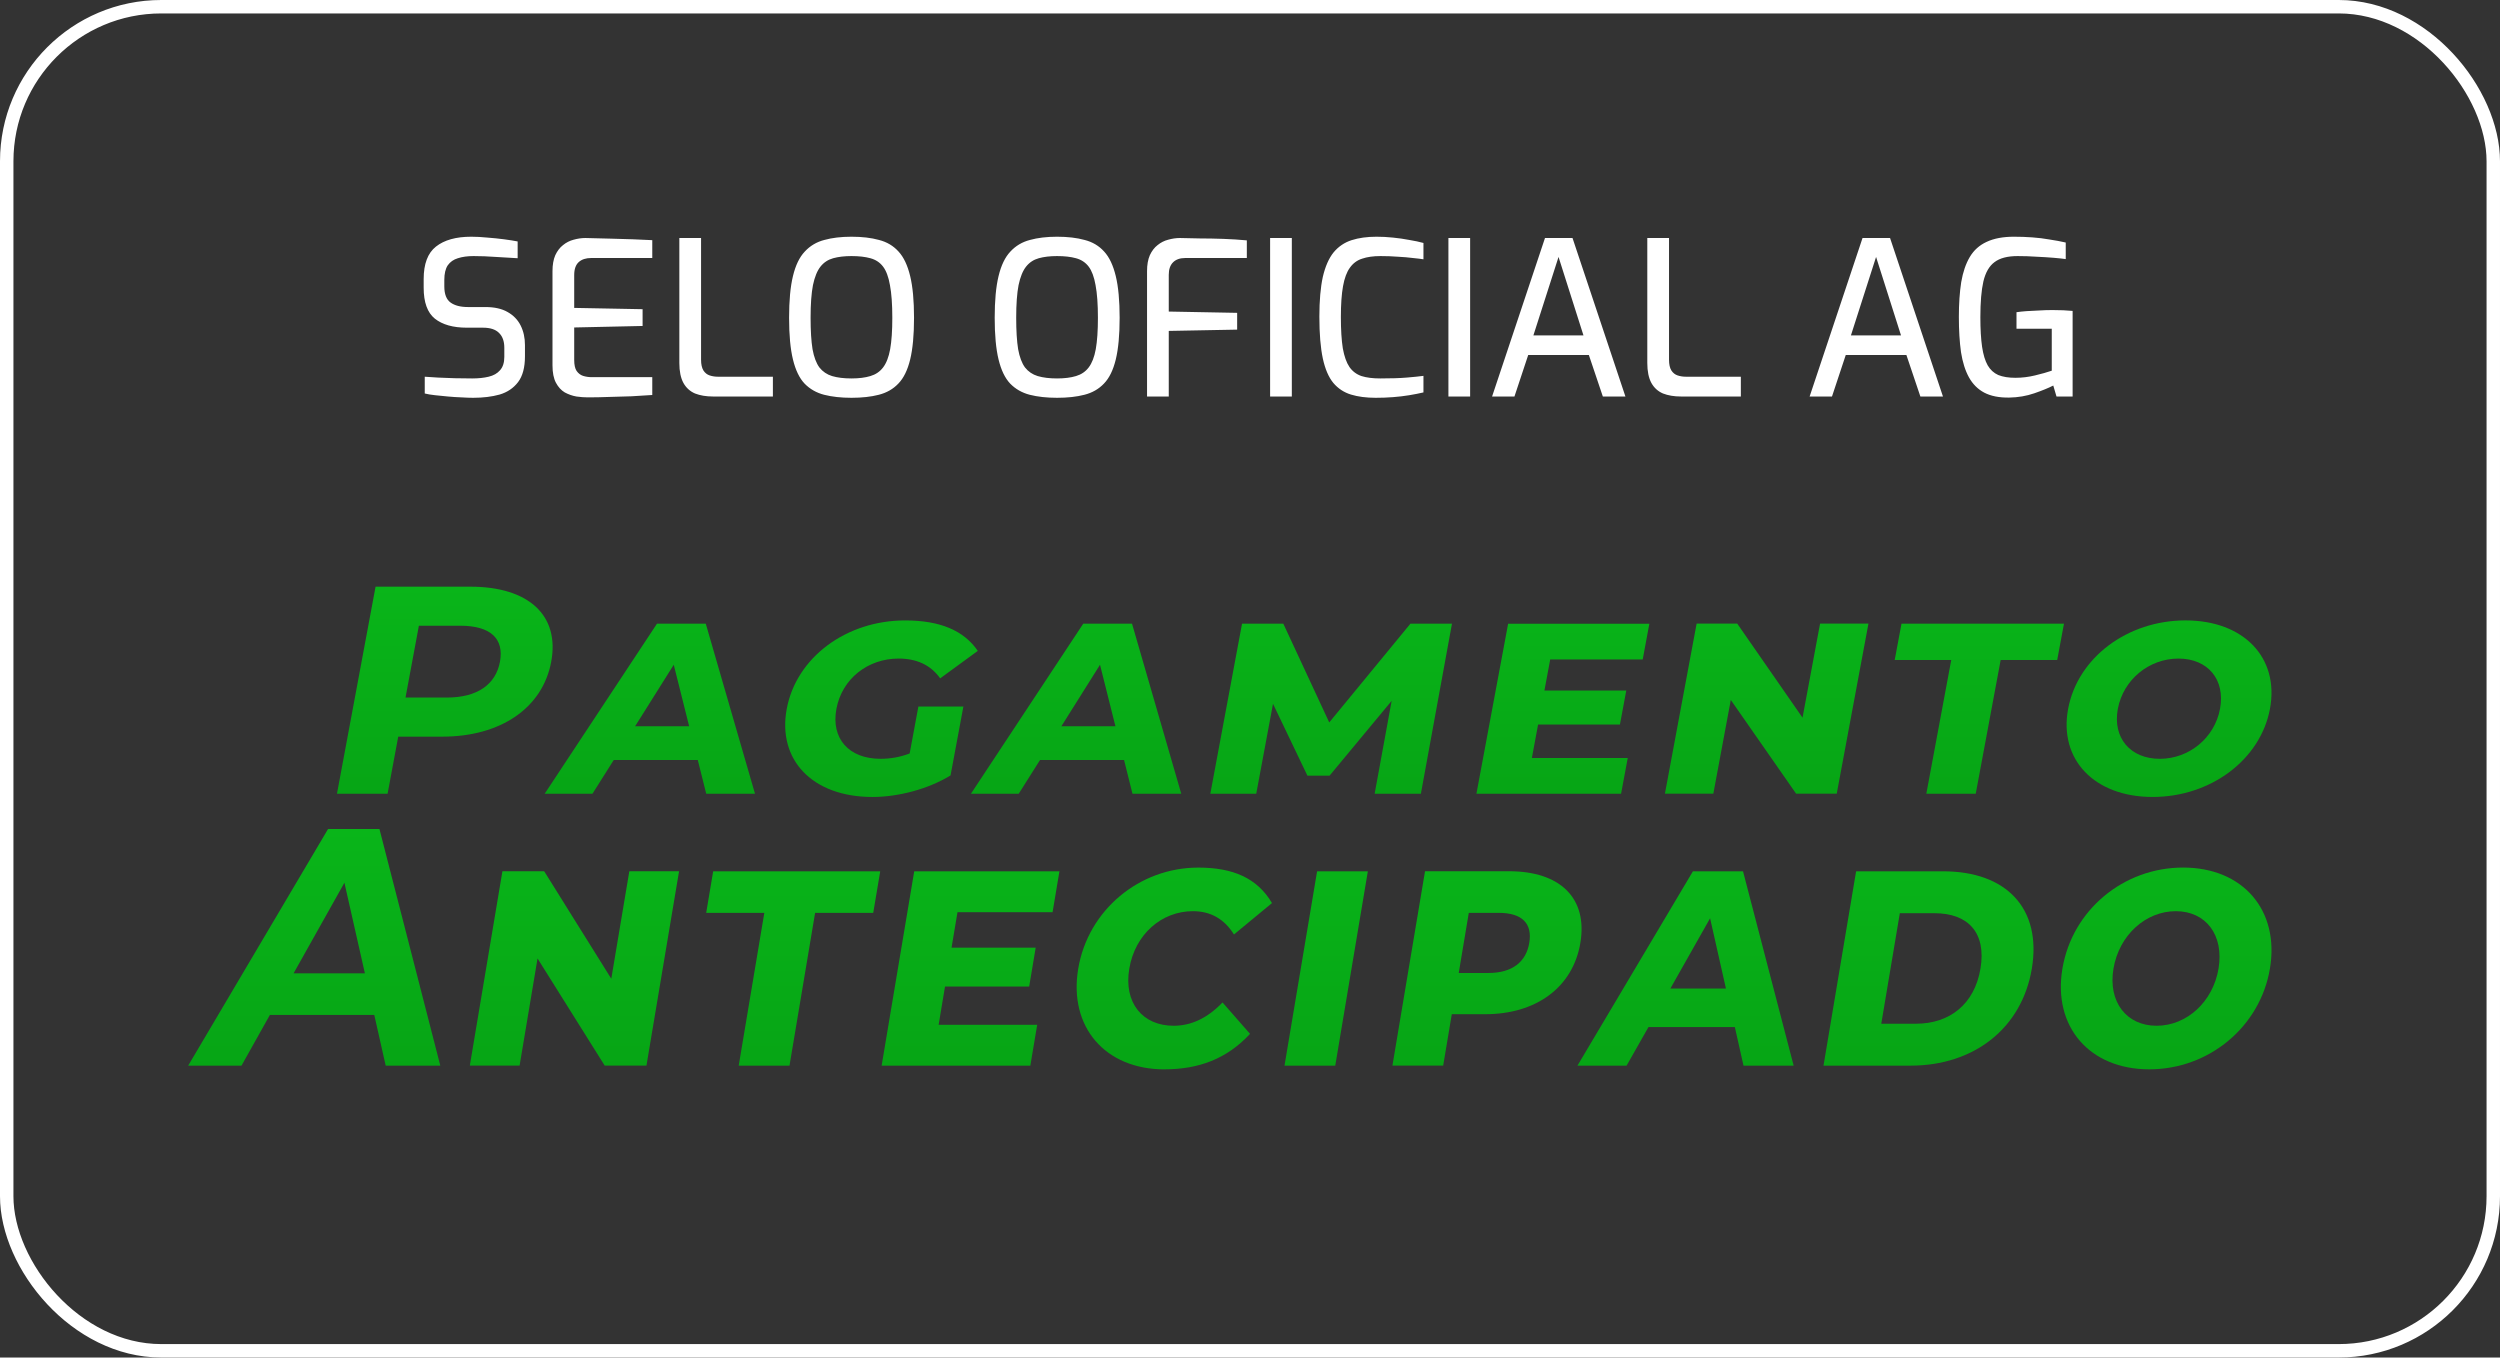 <svg width="186" height="101" viewBox="0 0 186 101" fill="none" xmlns="http://www.w3.org/2000/svg">
<rect x="0" y="0" width="186" height="101" fill="#333333" stroke="none"/>
<rect x="0.5" y="0.5" width="185" height="100" rx="11.5" stroke="white"/>
<path d="M35.201 29.596C34.945 29.596 34.652 29.585 34.321 29.564C34.001 29.553 33.67 29.532 33.329 29.5C32.998 29.468 32.678 29.436 32.369 29.404C32.07 29.372 31.814 29.329 31.601 29.276V28.028C31.878 28.049 32.209 28.071 32.593 28.092C32.988 28.113 33.404 28.129 33.841 28.14C34.289 28.151 34.721 28.156 35.137 28.156C35.596 28.156 36.001 28.113 36.353 28.028C36.716 27.943 36.998 27.783 37.201 27.548C37.414 27.313 37.521 26.983 37.521 26.556V25.868C37.521 25.388 37.388 25.02 37.121 24.764C36.865 24.508 36.47 24.38 35.937 24.38H34.737C33.713 24.38 32.918 24.156 32.353 23.708C31.798 23.26 31.521 22.492 31.521 21.404V20.764C31.521 19.633 31.825 18.828 32.433 18.348C33.052 17.857 33.926 17.612 35.057 17.612C35.43 17.612 35.83 17.633 36.257 17.676C36.684 17.708 37.1 17.751 37.505 17.804C37.91 17.857 38.246 17.911 38.513 17.964V19.212C38.033 19.18 37.494 19.148 36.897 19.116C36.31 19.073 35.756 19.052 35.233 19.052C34.785 19.052 34.396 19.105 34.065 19.212C33.745 19.308 33.494 19.484 33.313 19.74C33.142 19.996 33.057 20.359 33.057 20.828V21.308C33.057 21.884 33.212 22.284 33.521 22.508C33.83 22.732 34.262 22.844 34.817 22.844H36.113C36.785 22.844 37.334 22.967 37.761 23.212C38.198 23.457 38.524 23.793 38.737 24.22C38.95 24.647 39.057 25.132 39.057 25.676V26.508C39.057 27.34 38.886 27.98 38.545 28.428C38.204 28.876 37.745 29.185 37.169 29.356C36.593 29.516 35.937 29.596 35.201 29.596ZM43.73 29.564C43.463 29.564 43.18 29.543 42.882 29.5C42.583 29.447 42.295 29.345 42.017 29.196C41.751 29.036 41.532 28.796 41.361 28.476C41.191 28.156 41.105 27.724 41.105 27.18V20.172C41.105 19.703 41.175 19.308 41.313 18.988C41.463 18.668 41.655 18.417 41.889 18.236C42.124 18.044 42.386 17.911 42.673 17.836C42.972 17.751 43.266 17.708 43.553 17.708C44.247 17.719 44.882 17.735 45.458 17.756C46.044 17.767 46.588 17.783 47.09 17.804C47.591 17.825 48.071 17.847 48.529 17.868V19.196H43.986C43.591 19.196 43.282 19.297 43.057 19.5C42.834 19.703 42.721 20.023 42.721 20.46V22.908L47.809 23.004V24.252L42.721 24.364V26.78C42.721 27.143 42.78 27.415 42.898 27.596C43.026 27.777 43.185 27.9 43.377 27.964C43.58 28.028 43.794 28.06 44.017 28.06H48.529V29.388C48.039 29.42 47.522 29.452 46.977 29.484C46.434 29.505 45.884 29.521 45.33 29.532C44.785 29.553 44.252 29.564 43.73 29.564ZM53.039 29.5C52.538 29.5 52.095 29.425 51.711 29.276C51.338 29.116 51.05 28.855 50.847 28.492C50.644 28.119 50.543 27.623 50.543 27.004V17.708H52.159V26.764C52.159 27.105 52.218 27.372 52.335 27.564C52.452 27.745 52.607 27.868 52.799 27.932C52.991 27.996 53.199 28.028 53.423 28.028H57.503V29.5H53.039ZM63.348 29.596C62.58 29.596 61.903 29.521 61.316 29.372C60.74 29.223 60.255 28.945 59.86 28.54C59.476 28.135 59.188 27.537 58.996 26.748C58.804 25.959 58.708 24.924 58.708 23.644C58.708 22.364 58.804 21.329 58.996 20.54C59.188 19.74 59.481 19.132 59.876 18.716C60.271 18.289 60.756 18.001 61.332 17.852C61.908 17.692 62.58 17.612 63.348 17.612C64.138 17.612 64.82 17.692 65.396 17.852C65.983 18.001 66.468 18.289 66.852 18.716C67.236 19.132 67.524 19.74 67.716 20.54C67.908 21.329 68.004 22.364 68.004 23.644C68.004 24.924 67.908 25.959 67.716 26.748C67.524 27.537 67.231 28.135 66.836 28.54C66.452 28.945 65.967 29.223 65.38 29.372C64.804 29.521 64.127 29.596 63.348 29.596ZM63.348 28.156C63.903 28.156 64.372 28.097 64.756 27.98C65.151 27.863 65.466 27.649 65.7 27.34C65.945 27.02 66.121 26.567 66.228 25.98C66.335 25.383 66.388 24.604 66.388 23.644C66.388 22.631 66.329 21.82 66.212 21.212C66.106 20.604 65.935 20.145 65.7 19.836C65.466 19.527 65.151 19.319 64.756 19.212C64.372 19.105 63.903 19.052 63.348 19.052C62.825 19.052 62.372 19.105 61.988 19.212C61.604 19.319 61.289 19.527 61.044 19.836C60.799 20.145 60.612 20.604 60.484 21.212C60.367 21.82 60.308 22.631 60.308 23.644C60.308 24.604 60.356 25.383 60.452 25.98C60.559 26.567 60.73 27.02 60.964 27.34C61.209 27.649 61.524 27.863 61.908 27.98C62.303 28.097 62.783 28.156 63.348 28.156ZM78.645 29.596C77.877 29.596 77.2 29.521 76.613 29.372C76.037 29.223 75.552 28.945 75.157 28.54C74.773 28.135 74.485 27.537 74.293 26.748C74.101 25.959 74.005 24.924 74.005 23.644C74.005 22.364 74.101 21.329 74.293 20.54C74.485 19.74 74.778 19.132 75.173 18.716C75.568 18.289 76.053 18.001 76.629 17.852C77.205 17.692 77.877 17.612 78.645 17.612C79.434 17.612 80.117 17.692 80.693 17.852C81.28 18.001 81.765 18.289 82.149 18.716C82.533 19.132 82.821 19.74 83.013 20.54C83.205 21.329 83.301 22.364 83.301 23.644C83.301 24.924 83.205 25.959 83.013 26.748C82.821 27.537 82.528 28.135 82.133 28.54C81.749 28.945 81.264 29.223 80.677 29.372C80.101 29.521 79.424 29.596 78.645 29.596ZM78.645 28.156C79.2 28.156 79.669 28.097 80.053 27.98C80.448 27.863 80.762 27.649 80.997 27.34C81.242 27.02 81.418 26.567 81.525 25.98C81.632 25.383 81.685 24.604 81.685 23.644C81.685 22.631 81.626 21.82 81.509 21.212C81.402 20.604 81.232 20.145 80.997 19.836C80.762 19.527 80.448 19.319 80.053 19.212C79.669 19.105 79.2 19.052 78.645 19.052C78.122 19.052 77.669 19.105 77.285 19.212C76.901 19.319 76.586 19.527 76.341 19.836C76.096 20.145 75.909 20.604 75.781 21.212C75.664 21.82 75.605 22.631 75.605 23.644C75.605 24.604 75.653 25.383 75.749 25.98C75.856 26.567 76.026 27.02 76.261 27.34C76.506 27.649 76.821 27.863 77.205 27.98C77.6 28.097 78.08 28.156 78.645 28.156ZM85.34 29.5V20.172C85.34 19.703 85.409 19.308 85.548 18.988C85.697 18.668 85.889 18.417 86.124 18.236C86.359 18.044 86.62 17.911 86.908 17.836C87.207 17.751 87.5 17.708 87.788 17.708C88.225 17.719 88.721 17.729 89.276 17.74C89.831 17.74 90.406 17.751 91.004 17.772C91.612 17.793 92.198 17.831 92.764 17.884V19.196H88.188C87.793 19.196 87.489 19.303 87.276 19.516C87.062 19.729 86.956 20.039 86.956 20.444V23.18L92.044 23.276V24.524L86.956 24.62V29.5H85.34ZM94.496 29.5V17.708H96.112V29.5H94.496ZM102.353 29.596C101.649 29.596 101.036 29.516 100.513 29.356C99.991 29.196 99.553 28.908 99.201 28.492C98.849 28.065 98.588 27.457 98.417 26.668C98.247 25.868 98.161 24.833 98.161 23.564C98.161 22.369 98.247 21.383 98.417 20.604C98.599 19.825 98.865 19.217 99.217 18.78C99.58 18.343 100.028 18.039 100.561 17.868C101.095 17.697 101.713 17.612 102.417 17.612C102.812 17.612 103.217 17.633 103.633 17.676C104.06 17.719 104.465 17.777 104.849 17.852C105.244 17.916 105.596 17.991 105.905 18.076V19.292C105.713 19.26 105.452 19.228 105.121 19.196C104.791 19.153 104.417 19.121 104.001 19.1C103.585 19.068 103.153 19.052 102.705 19.052C102.172 19.052 101.719 19.116 101.345 19.244C100.972 19.361 100.668 19.585 100.433 19.916C100.199 20.236 100.028 20.695 99.921 21.292C99.815 21.879 99.761 22.641 99.761 23.58C99.761 24.529 99.809 25.308 99.905 25.916C100.012 26.513 100.177 26.977 100.401 27.308C100.625 27.628 100.924 27.852 101.297 27.98C101.671 28.097 102.135 28.156 102.689 28.156C103.489 28.156 104.145 28.135 104.657 28.092C105.169 28.049 105.585 28.007 105.905 27.964V29.196C105.585 29.271 105.233 29.34 104.849 29.404C104.465 29.468 104.06 29.516 103.633 29.548C103.217 29.58 102.791 29.596 102.353 29.596ZM107.762 29.5V17.708H109.378V29.5H107.762ZM111.011 29.5L114.947 17.708H116.995L120.931 29.5H119.251L118.211 26.412H113.699L112.675 29.5H111.011ZM114.083 24.956H117.811L115.955 19.116L114.083 24.956ZM125.055 29.5C124.553 29.5 124.111 29.425 123.727 29.276C123.353 29.116 123.065 28.855 122.863 28.492C122.66 28.119 122.559 27.623 122.559 27.004V17.708H124.175V26.764C124.175 27.105 124.233 27.372 124.351 27.564C124.468 27.745 124.623 27.868 124.815 27.932C125.007 27.996 125.215 28.028 125.439 28.028H129.519V29.5H125.055ZM134.636 29.5L138.572 17.708H140.62L144.556 29.5H142.876L141.836 26.412H137.324L136.3 29.5H134.636ZM137.708 24.956H141.436L139.58 19.116L137.708 24.956ZM149.483 29.58C148.737 29.591 148.118 29.468 147.627 29.212C147.147 28.956 146.769 28.577 146.491 28.076C146.214 27.575 146.017 26.951 145.899 26.204C145.793 25.447 145.739 24.572 145.739 23.58C145.739 22.599 145.798 21.735 145.915 20.988C146.043 20.241 146.257 19.617 146.555 19.116C146.854 18.615 147.27 18.241 147.803 17.996C148.347 17.74 149.025 17.612 149.835 17.612C150.294 17.612 150.747 17.628 151.195 17.66C151.643 17.692 152.075 17.745 152.491 17.82C152.918 17.884 153.318 17.959 153.691 18.044V19.276C153.478 19.244 153.179 19.212 152.795 19.18C152.411 19.148 151.985 19.121 151.515 19.1C151.057 19.068 150.587 19.052 150.107 19.052C149.361 19.052 148.79 19.201 148.395 19.5C148.001 19.788 147.723 20.268 147.563 20.94C147.414 21.601 147.339 22.487 147.339 23.596C147.339 24.481 147.382 25.217 147.467 25.804C147.553 26.38 147.691 26.839 147.883 27.18C148.075 27.511 148.337 27.751 148.667 27.9C149.009 28.039 149.435 28.108 149.947 28.108C150.438 28.108 150.923 28.049 151.403 27.932C151.894 27.815 152.31 27.697 152.651 27.58V24.46H150.027V23.228C150.241 23.196 150.491 23.169 150.779 23.148C151.078 23.127 151.387 23.111 151.707 23.1C152.038 23.079 152.369 23.068 152.699 23.068C152.998 23.068 153.27 23.073 153.515 23.084C153.771 23.095 154.001 23.111 154.203 23.132V29.5H153.003L152.763 28.684C152.411 28.865 151.942 29.057 151.355 29.26C150.769 29.463 150.145 29.569 149.483 29.58Z" fill="white"/>
<path d="M34.984 43.648H27.942L25.071 59.052H28.837L29.628 54.807H32.904C37.249 54.807 40.368 52.674 41.009 49.241C41.654 45.782 39.332 43.648 34.984 43.648ZM33.239 51.899H30.17L31.165 46.553H34.234C36.533 46.553 37.513 47.542 37.197 49.238C36.884 50.91 35.538 51.899 33.236 51.899H33.239Z" fill="url(#paint0_linear_1_4647)"/>
<path d="M56.171 59.052L52.508 46.4H48.881L40.525 59.052H44.08L45.664 56.543H51.915L52.542 59.052H56.171ZM47.251 54.035L50.127 49.458L51.274 54.035H47.251Z" fill="url(#paint1_linear_1_4647)"/>
<path d="M67.678 56.059C66.977 56.323 66.28 56.455 65.511 56.455C63.14 56.455 61.819 54.938 62.229 52.738C62.647 50.493 64.575 48.997 66.853 48.997C68.177 48.997 69.231 49.458 69.95 50.47L72.748 48.425C71.707 46.908 69.94 46.16 67.337 46.16C62.945 46.16 59.241 48.932 58.534 52.738C57.827 56.523 60.428 59.295 64.913 59.295C66.794 59.295 69.041 58.723 70.721 57.691L71.676 52.565H68.328L67.678 56.062V56.059Z" fill="url(#paint2_linear_1_4647)"/>
<path d="M87.885 59.052L84.222 46.4H80.595L72.239 59.052H75.794L77.378 56.543H83.63L84.256 59.052H87.885ZM78.965 54.035L81.841 49.458L82.988 54.035H78.965Z" fill="url(#paint3_linear_1_4647)"/>
<path d="M105.714 59.052L108.027 46.4H104.937L98.895 53.75L95.477 46.4H92.408L90.049 59.052H93.465L94.711 52.362L97.271 57.708H98.92L103.539 52.142L102.274 59.052H105.714Z" fill="url(#paint4_linear_1_4647)"/>
<path d="M113.972 56.389L114.434 53.904H120.524L120.995 51.374H114.905L115.335 49.065H122.217L122.712 46.404H112.205L109.846 59.056H120.608L121.104 56.395H113.969L113.972 56.389Z" fill="url(#paint5_linear_1_4647)"/>
<path d="M135.413 46.398L134.108 53.396L129.251 46.398H126.229L123.87 59.05H127.472L128.771 52.076L133.631 59.05H136.653L139.012 46.398H135.41H135.413Z" fill="url(#paint6_linear_1_4647)"/>
<path d="M146.995 59.052L148.849 49.106H153.055L153.56 46.4H141.472L140.966 49.106H145.172L143.319 59.052H146.995Z" fill="url(#paint7_linear_1_4647)"/>
<path d="M160.155 59.294C164.478 59.294 168.179 56.521 168.886 52.736C169.596 48.93 166.927 46.158 162.603 46.158C158.28 46.158 154.579 48.93 153.869 52.736C153.162 56.521 155.831 59.294 160.155 59.294ZM160.685 56.456C158.5 56.456 157.164 54.895 157.567 52.739C157.973 50.562 159.891 48.998 162.076 48.998C164.262 48.998 165.576 50.559 165.17 52.739C164.767 54.895 162.873 56.456 160.688 56.456H160.685Z" fill="url(#paint8_linear_1_4647)"/>
<path d="M28.696 79.284H32.759L28.231 61.679H24.407L14 79.284H17.967L20.08 75.511H27.846L28.696 79.284ZM21.842 72.416L25.625 65.676L27.148 72.416H21.842Z" fill="url(#paint9_linear_1_4647)"/>
<path d="M46.822 64.821L45.48 72.818L40.487 64.821H37.38L34.955 79.28H38.658L39.993 71.309L44.989 79.28H48.096L50.522 64.821H46.819H46.822Z" fill="url(#paint10_linear_1_4647)"/>
<path d="M58.739 79.284L60.644 67.916H64.969L65.488 64.825H53.06L52.541 67.916H56.865L54.96 79.284H58.739Z" fill="url(#paint11_linear_1_4647)"/>
<path d="M69.835 76.239L70.309 73.398H76.571L77.055 70.508H70.794L71.237 67.869H78.311L78.821 64.828H68.018L65.593 79.287H76.657L77.167 76.245H69.831L69.835 76.239Z" fill="url(#paint12_linear_1_4647)"/>
<path d="M86.632 79.558C89.187 79.558 91.278 78.78 93.002 76.919L90.956 74.582C89.825 75.762 88.611 76.316 87.32 76.316C85.004 76.316 83.592 74.606 84.019 72.067C84.449 69.502 86.431 67.792 88.751 67.792C90.041 67.792 91.071 68.345 91.807 69.525L94.636 67.188C93.537 65.327 91.733 64.549 89.152 64.549C84.755 64.549 80.95 67.718 80.22 72.067C79.491 76.416 82.237 79.561 86.635 79.561L86.632 79.558Z" fill="url(#paint13_linear_1_4647)"/>
<path d="M95.567 79.284H99.343L101.768 64.825H97.992L95.567 79.284Z" fill="url(#paint14_linear_1_4647)"/>
<path d="M112.283 64.821H106.022L103.597 79.28H107.373L108.013 75.457H110.499C114.275 75.457 117.022 73.472 117.579 70.153C118.14 66.809 116.059 64.821 112.283 64.821ZM110.75 72.392H108.529L109.278 67.916H111.499C113.268 67.916 114.017 68.721 113.778 70.153C113.542 71.561 112.519 72.389 110.75 72.389V72.392Z" fill="url(#paint15_linear_1_4647)"/>
<path d="M133.448 79.284L129.681 64.825H125.953L117.362 79.284H121.017L122.645 76.416H129.073L129.717 79.284H133.448ZM124.274 73.549L127.231 68.319L128.41 73.549H124.274Z" fill="url(#paint16_linear_1_4647)"/>
<path d="M135.669 79.284H142.144C146.85 79.284 150.422 76.517 151.168 72.067C151.917 67.591 149.275 64.825 144.569 64.825H138.094L135.669 79.284ZM139.967 76.165L141.347 67.943H143.928C146.436 67.943 147.794 69.401 147.347 72.067C146.905 74.706 145.059 76.165 142.548 76.165H139.967Z" fill="url(#paint17_linear_1_4647)"/>
<path d="M159.906 79.558C164.352 79.558 168.156 76.389 168.883 72.064C169.613 67.715 166.869 64.546 162.424 64.546C157.979 64.546 154.174 67.715 153.444 72.064C152.717 76.389 155.461 79.558 159.906 79.558ZM160.448 76.316C158.202 76.316 156.828 74.532 157.242 72.067C157.66 69.579 159.632 67.792 161.879 67.792C164.125 67.792 165.476 69.576 165.059 72.067C164.645 74.532 162.698 76.316 160.451 76.316H160.448Z" fill="url(#paint18_linear_1_4647)"/>
<defs>
<linearGradient id="paint0_linear_1_4647" x1="99.503" y1="43.648" x2="99.503" y2="95.34" gradientUnits="userSpaceOnUse">
<stop stop-color="#09B519"/>
<stop offset="1" stop-color="#00800C"/>
</linearGradient>
<linearGradient id="paint1_linear_1_4647" x1="99.503" y1="43.648" x2="99.503" y2="95.34" gradientUnits="userSpaceOnUse">
<stop stop-color="#09B519"/>
<stop offset="1" stop-color="#00800C"/>
</linearGradient>
<linearGradient id="paint2_linear_1_4647" x1="99.503" y1="43.648" x2="99.503" y2="95.34" gradientUnits="userSpaceOnUse">
<stop stop-color="#09B519"/>
<stop offset="1" stop-color="#00800C"/>
</linearGradient>
<linearGradient id="paint3_linear_1_4647" x1="99.503" y1="43.648" x2="99.503" y2="95.34" gradientUnits="userSpaceOnUse">
<stop stop-color="#09B519"/>
<stop offset="1" stop-color="#00800C"/>
</linearGradient>
<linearGradient id="paint4_linear_1_4647" x1="99.503" y1="43.648" x2="99.503" y2="95.34" gradientUnits="userSpaceOnUse">
<stop stop-color="#09B519"/>
<stop offset="1" stop-color="#00800C"/>
</linearGradient>
<linearGradient id="paint5_linear_1_4647" x1="99.503" y1="43.648" x2="99.503" y2="95.34" gradientUnits="userSpaceOnUse">
<stop stop-color="#09B519"/>
<stop offset="1" stop-color="#00800C"/>
</linearGradient>
<linearGradient id="paint6_linear_1_4647" x1="99.503" y1="43.648" x2="99.503" y2="95.34" gradientUnits="userSpaceOnUse">
<stop stop-color="#09B519"/>
<stop offset="1" stop-color="#00800C"/>
</linearGradient>
<linearGradient id="paint7_linear_1_4647" x1="99.503" y1="43.648" x2="99.503" y2="95.34" gradientUnits="userSpaceOnUse">
<stop stop-color="#09B519"/>
<stop offset="1" stop-color="#00800C"/>
</linearGradient>
<linearGradient id="paint8_linear_1_4647" x1="99.503" y1="43.648" x2="99.503" y2="95.34" gradientUnits="userSpaceOnUse">
<stop stop-color="#09B519"/>
<stop offset="1" stop-color="#00800C"/>
</linearGradient>
<linearGradient id="paint9_linear_1_4647" x1="94.157" y1="61.679" x2="94.157" y2="120.755" gradientUnits="userSpaceOnUse">
<stop stop-color="#09B519"/>
<stop offset="1" stop-color="#00800C"/>
</linearGradient>
<linearGradient id="paint10_linear_1_4647" x1="94.157" y1="61.679" x2="94.157" y2="120.755" gradientUnits="userSpaceOnUse">
<stop stop-color="#09B519"/>
<stop offset="1" stop-color="#00800C"/>
</linearGradient>
<linearGradient id="paint11_linear_1_4647" x1="94.157" y1="61.679" x2="94.157" y2="120.755" gradientUnits="userSpaceOnUse">
<stop stop-color="#09B519"/>
<stop offset="1" stop-color="#00800C"/>
</linearGradient>
<linearGradient id="paint12_linear_1_4647" x1="94.157" y1="61.679" x2="94.157" y2="120.755" gradientUnits="userSpaceOnUse">
<stop stop-color="#09B519"/>
<stop offset="1" stop-color="#00800C"/>
</linearGradient>
<linearGradient id="paint13_linear_1_4647" x1="94.157" y1="61.679" x2="94.157" y2="120.755" gradientUnits="userSpaceOnUse">
<stop stop-color="#09B519"/>
<stop offset="1" stop-color="#00800C"/>
</linearGradient>
<linearGradient id="paint14_linear_1_4647" x1="94.157" y1="61.679" x2="94.157" y2="120.755" gradientUnits="userSpaceOnUse">
<stop stop-color="#09B519"/>
<stop offset="1" stop-color="#00800C"/>
</linearGradient>
<linearGradient id="paint15_linear_1_4647" x1="94.157" y1="61.679" x2="94.157" y2="120.755" gradientUnits="userSpaceOnUse">
<stop stop-color="#09B519"/>
<stop offset="1" stop-color="#00800C"/>
</linearGradient>
<linearGradient id="paint16_linear_1_4647" x1="94.157" y1="61.679" x2="94.157" y2="120.755" gradientUnits="userSpaceOnUse">
<stop stop-color="#09B519"/>
<stop offset="1" stop-color="#00800C"/>
</linearGradient>
<linearGradient id="paint17_linear_1_4647" x1="94.157" y1="61.679" x2="94.157" y2="120.755" gradientUnits="userSpaceOnUse">
<stop stop-color="#09B519"/>
<stop offset="1" stop-color="#00800C"/>
</linearGradient>
<linearGradient id="paint18_linear_1_4647" x1="94.157" y1="61.679" x2="94.157" y2="120.755" gradientUnits="userSpaceOnUse">
<stop stop-color="#09B519"/>
<stop offset="1" stop-color="#00800C"/>
</linearGradient>
</defs>
</svg>
